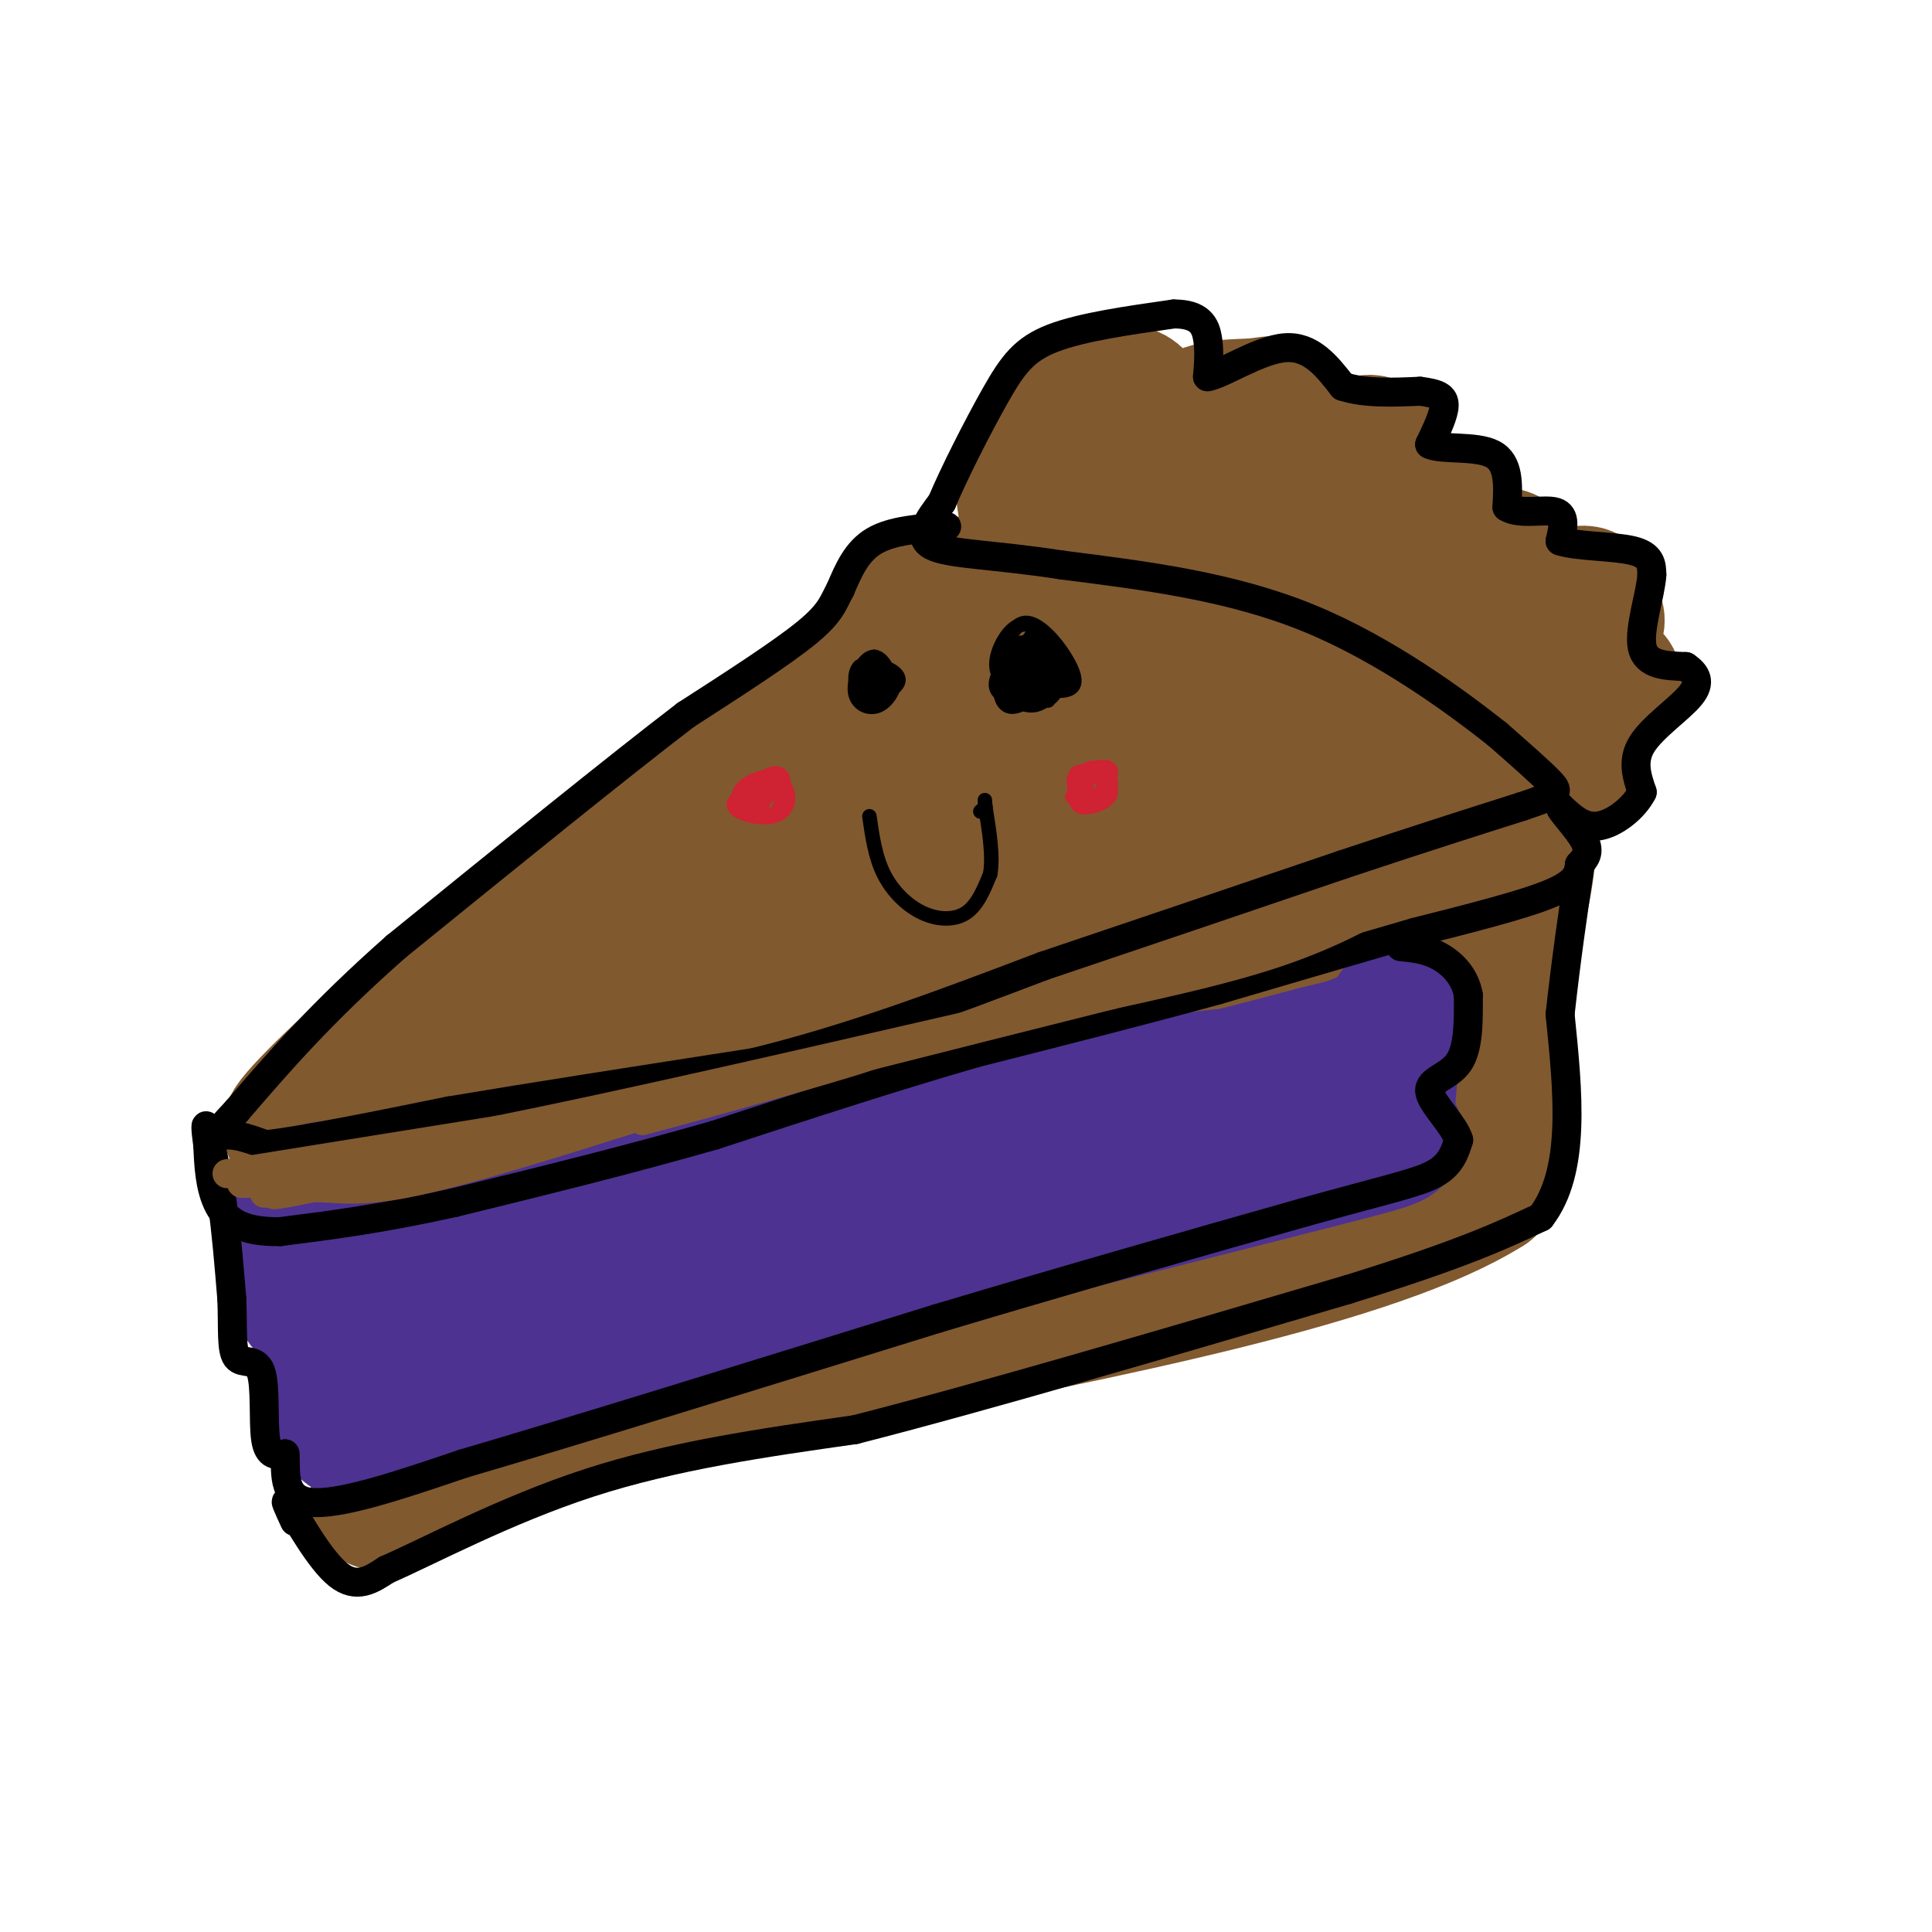 <svg viewBox='0 0 400 400' version='1.1' xmlns='http://www.w3.org/2000/svg' xmlns:xlink='http://www.w3.org/1999/xlink'><g fill='none' stroke='rgb(129,89,47)' stroke-width='28' stroke-linecap='round' stroke-linejoin='round'><path d='M195,125c-35.044,25.889 -70.089,51.778 -94,71c-23.911,19.222 -36.689,31.778 -40,36c-3.311,4.222 2.844,0.111 9,-4'/><path d='M70,228c26.548,-3.488 88.417,-10.208 130,-18c41.583,-7.792 62.881,-16.655 78,-21c15.119,-4.345 24.060,-4.173 33,-4'/><path d='M311,185c5.098,-2.355 1.344,-6.241 -1,-10c-2.344,-3.759 -3.278,-7.389 -14,-16c-10.722,-8.611 -31.233,-22.203 -45,-30c-13.767,-7.797 -20.791,-9.799 -29,-10c-8.209,-0.201 -17.605,1.400 -27,3'/><path d='M195,122c-6.644,1.533 -9.756,3.867 -6,3c3.756,-0.867 14.378,-4.933 25,-9'/><path d='M214,116c2.250,-4.652 -4.624,-11.783 -1,-20c3.624,-8.217 17.745,-17.520 22,-14c4.255,3.520 -1.356,19.863 -3,26c-1.644,6.137 0.678,2.069 3,-2'/><path d='M235,106c1.946,-4.184 5.310,-13.644 10,-18c4.690,-4.356 10.707,-3.606 15,-4c4.293,-0.394 6.862,-1.930 3,5c-3.862,6.930 -14.155,22.327 -10,22c4.155,-0.327 22.759,-16.379 29,-19c6.241,-2.621 0.121,8.190 -6,19'/><path d='M276,111c-2.894,5.712 -7.130,10.490 -5,9c2.130,-1.490 10.626,-9.250 18,-13c7.374,-3.750 13.626,-3.490 10,1c-3.626,4.490 -17.130,13.209 -15,14c2.130,0.791 19.894,-6.345 26,-7c6.106,-0.655 0.553,5.173 -5,11'/><path d='M305,126c-5.847,4.895 -17.963,11.634 -15,11c2.963,-0.634 21.005,-8.641 30,-12c8.995,-3.359 8.944,-2.069 9,-1c0.056,1.069 0.218,1.916 1,3c0.782,1.084 2.185,2.404 -5,7c-7.185,4.596 -22.957,12.469 -25,14c-2.043,1.531 9.642,-3.280 19,-6c9.358,-2.720 16.388,-3.349 15,0c-1.388,3.349 -11.194,10.674 -21,18'/><path d='M313,160c1.268,0.663 14.938,-6.678 14,-4c-0.938,2.678 -16.483,15.375 -20,18c-3.517,2.625 4.995,-4.821 8,-3c3.005,1.821 0.502,12.911 -2,24'/><path d='M313,195c-1.167,12.500 -3.083,31.750 -5,51'/><path d='M308,246c-23.000,14.500 -78.000,25.250 -133,36'/><path d='M175,282c-33.578,8.667 -51.022,12.333 -63,16c-11.978,3.667 -18.489,7.333 -25,11'/><path d='M87,309c-5.667,2.167 -7.333,2.083 -9,2'/></g>
<g fill='none' stroke='rgb(77,50,146)' stroke-width='28' stroke-linecap='round' stroke-linejoin='round'><path d='M61,251c-0.333,7.750 -0.667,15.500 2,19c2.667,3.500 8.333,2.750 14,2'/><path d='M77,272c25.667,-6.667 82.833,-24.333 140,-42'/><path d='M217,230c30.756,-7.956 37.644,-6.844 45,-8c7.356,-1.156 15.178,-4.578 23,-8'/><path d='M285,214c4.556,-3.111 4.444,-6.889 4,-4c-0.444,2.889 -1.222,12.444 -2,22'/><path d='M287,232c1.556,4.000 6.444,3.000 -9,7c-15.444,4.000 -51.222,13.000 -87,22'/><path d='M191,261c-30.200,7.644 -62.200,15.756 -79,21c-16.800,5.244 -18.400,7.622 -20,10'/><path d='M92,292c-6.833,3.119 -13.917,5.917 -18,5c-4.083,-0.917 -5.167,-5.548 -6,-11c-0.833,-5.452 -1.417,-11.726 -2,-18'/><path d='M66,268c-0.619,-6.631 -1.167,-14.208 -1,-18c0.167,-3.792 1.048,-3.798 4,-4c2.952,-0.202 7.976,-0.601 13,-1'/><path d='M82,245c20.833,-1.833 66.417,-5.917 112,-10'/><path d='M194,235c31.833,-4.500 55.417,-10.750 79,-17'/><path d='M273,218c16.167,-3.833 17.083,-4.917 18,-6'/><path d='M291,212c2.500,-0.833 -0.250,0.083 -3,1'/></g>
<g fill='none' stroke='rgb(129,89,47)' stroke-width='28' stroke-linecap='round' stroke-linejoin='round'><path d='M210,134c1.761,-2.191 3.522,-4.383 0,-3c-3.522,1.383 -12.325,6.340 -15,7c-2.675,0.660 0.780,-2.976 -19,13c-19.780,15.976 -62.794,51.565 -75,63c-12.206,11.435 6.397,-1.282 25,-14'/><path d='M126,200c13.162,-6.328 33.568,-15.149 61,-23c27.432,-7.851 61.889,-14.731 78,-17c16.111,-2.269 13.875,0.072 -10,6c-23.875,5.928 -69.389,15.442 -92,21c-22.611,5.558 -22.317,7.159 -20,8c2.317,0.841 6.659,0.920 11,1'/><path d='M154,196c31.405,-5.549 104.418,-19.920 105,-20c0.582,-0.080 -71.266,14.132 -101,21c-29.734,6.868 -17.352,6.391 11,0c28.352,-6.391 72.676,-18.695 117,-31'/><path d='M286,166c23.240,-5.242 22.838,-2.846 4,-1c-18.838,1.846 -56.114,3.142 -58,2c-1.886,-1.142 31.619,-4.723 43,-7c11.381,-2.277 0.638,-3.249 -4,-5c-4.638,-1.751 -3.172,-4.279 -19,-3c-15.828,1.279 -48.951,6.365 -61,8c-12.049,1.635 -3.025,-0.183 6,-2'/><path d='M197,158c14.403,-7.150 47.409,-24.026 40,-22c-7.409,2.026 -55.233,22.956 -56,22c-0.767,-0.956 45.524,-23.796 51,-27c5.476,-3.204 -29.864,13.227 -38,17c-8.136,3.773 10.932,-5.114 30,-14'/><path d='M224,134c6.667,-3.689 8.333,-5.911 2,-2c-6.333,3.911 -20.667,13.956 -35,24'/></g>
<g fill='none' stroke='rgb(0,0,0)' stroke-width='6' stroke-linecap='round' stroke-linejoin='round'><path d='M196,109c-5.667,0.417 -11.333,0.833 -15,3c-3.667,2.167 -5.333,6.083 -7,10'/><path d='M174,122c-1.533,2.800 -1.867,4.800 -7,9c-5.133,4.200 -15.067,10.600 -25,17'/><path d='M142,148c-14.167,10.833 -37.083,29.417 -60,48'/><path d='M82,196c-15.500,13.667 -24.250,23.833 -33,34'/><path d='M49,230c-5.933,6.311 -4.267,5.089 -2,5c2.267,-0.089 5.133,0.956 8,2'/><path d='M55,237c7.667,-0.833 22.833,-3.917 38,-7'/><path d='M93,230c16.833,-2.833 39.917,-6.417 63,-10'/><path d='M156,220c20.500,-5.000 40.250,-12.500 60,-20'/><path d='M216,200c20.333,-6.833 41.167,-13.917 62,-21'/><path d='M278,179c16.500,-5.500 26.750,-8.750 37,-12'/><path d='M315,167c7.578,-2.533 8.022,-2.867 6,-5c-2.022,-2.133 -6.511,-6.067 -11,-10'/><path d='M310,152c-8.111,-6.400 -22.889,-17.400 -39,-24c-16.111,-6.600 -33.556,-8.800 -51,-11'/><path d='M220,117c-14.022,-2.200 -23.578,-2.200 -27,-4c-3.422,-1.800 -0.711,-5.400 2,-9'/><path d='M195,104c2.381,-5.714 7.333,-15.500 11,-22c3.667,-6.500 6.048,-9.714 12,-12c5.952,-2.286 15.476,-3.643 25,-5'/><path d='M243,65c5.444,-0.022 6.556,2.422 7,5c0.444,2.578 0.222,5.289 0,8'/><path d='M250,78c3.022,-0.444 10.578,-5.556 16,-6c5.422,-0.444 8.711,3.778 12,8'/><path d='M278,80c4.667,1.500 10.333,1.250 16,1'/><path d='M294,81c3.733,0.467 5.067,1.133 5,3c-0.067,1.867 -1.533,4.933 -3,8'/><path d='M296,92c2.289,1.200 9.511,0.200 13,2c3.489,1.800 3.244,6.400 3,11'/><path d='M312,105c2.644,1.667 7.756,0.333 10,1c2.244,0.667 1.622,3.333 1,6'/><path d='M323,112c3.311,1.156 11.089,1.044 15,2c3.911,0.956 3.956,2.978 4,5'/><path d='M342,119c-0.222,3.933 -2.778,11.267 -2,15c0.778,3.733 4.889,3.867 9,4'/><path d='M349,138c2.214,1.500 3.250,3.250 1,6c-2.250,2.750 -7.786,6.500 -10,10c-2.214,3.500 -1.107,6.750 0,10'/><path d='M340,164c-1.644,3.289 -5.756,6.511 -9,7c-3.244,0.489 -5.622,-1.756 -8,-4'/><path d='M323,167c-0.089,0.711 3.689,4.489 5,7c1.311,2.511 0.156,3.756 -1,5'/><path d='M327,179c-0.244,1.756 -0.356,3.644 -6,6c-5.644,2.356 -16.822,5.178 -28,8'/><path d='M293,193c-11.500,3.333 -26.250,7.667 -41,12'/><path d='M252,205c-15.167,4.167 -32.583,8.583 -50,13'/><path d='M202,218c-17.333,5.000 -35.667,11.000 -54,17'/><path d='M148,235c-18.000,5.167 -36.000,9.583 -54,14'/><path d='M94,249c-15.000,3.333 -25.500,4.667 -36,6'/><path d='M58,255c-8.400,0.133 -11.400,-2.533 -13,-6c-1.600,-3.467 -1.800,-7.733 -2,-12'/><path d='M43,237c-0.444,-3.200 -0.556,-5.200 0,-3c0.556,2.200 1.778,8.600 3,15'/><path d='M46,249c0.833,5.833 1.417,12.917 2,20'/><path d='M48,269c0.236,5.844 -0.174,10.453 1,12c1.174,1.547 3.931,0.032 5,3c1.069,2.968 0.448,10.419 1,14c0.552,3.581 2.276,3.290 4,3'/><path d='M59,301c0.311,3.044 -0.911,9.156 5,10c5.911,0.844 18.956,-3.578 32,-8'/><path d='M96,303c21.667,-6.333 59.833,-18.167 98,-30'/><path d='M194,273c29.000,-8.667 52.500,-15.333 76,-22'/><path d='M270,251c17.600,-4.889 23.600,-6.111 27,-8c3.400,-1.889 4.200,-4.444 5,-7'/><path d='M302,236c-0.917,-3.155 -5.708,-7.542 -6,-10c-0.292,-2.458 3.917,-2.988 6,-6c2.083,-3.012 2.042,-8.506 2,-14'/><path d='M304,206c-0.667,-3.867 -3.333,-6.533 -6,-8c-2.667,-1.467 -5.333,-1.733 -8,-2'/><path d='M61,315c-1.311,-2.844 -2.622,-5.689 -1,-3c1.622,2.689 6.178,10.911 10,14c3.822,3.089 6.911,1.044 10,-1'/><path d='M80,325c8.444,-3.667 24.556,-12.333 42,-18c17.444,-5.667 36.222,-8.333 55,-11'/><path d='M177,296c26.167,-6.667 64.083,-17.833 102,-29'/><path d='M279,267c23.667,-7.333 31.833,-11.167 40,-15'/><path d='M319,252c7.333,-9.500 5.667,-25.750 4,-42'/><path d='M323,210c1.333,-12.000 2.667,-21.000 4,-30'/></g>
<g fill='none' stroke='rgb(129,89,47)' stroke-width='6' stroke-linecap='round' stroke-linejoin='round'><path d='M50,245c0.000,0.000 7.000,-1.000 7,-1'/><path d='M57,244c-1.179,0.270 -7.625,1.443 -3,1c4.625,-0.443 20.322,-2.504 20,-2c-0.322,0.504 -16.663,3.573 -19,4c-2.337,0.427 9.332,-1.786 21,-4'/><path d='M76,243c11.048,-1.976 28.167,-4.917 20,-4c-8.167,0.917 -41.619,5.690 -45,6c-3.381,0.310 23.310,-3.845 50,-8'/><path d='M101,237c-1.837,0.708 -31.431,6.478 -31,6c0.431,-0.478 30.885,-7.206 35,-8c4.115,-0.794 -18.110,4.344 -24,6c-5.890,1.656 4.555,-0.172 15,-2'/><path d='M96,239c17.133,-4.089 52.467,-13.311 66,-17c13.533,-3.689 5.267,-1.844 -3,0'/><path d='M159,222c-13.631,3.548 -46.208,12.417 -40,11c6.208,-1.417 51.202,-13.119 60,-15c8.798,-1.881 -18.601,6.060 -46,14'/><path d='M133,232c8.489,-2.133 52.711,-14.467 48,-14c-4.711,0.467 -58.356,13.733 -112,27'/><path d='M69,245c-19.321,4.286 -11.625,1.500 -6,1c5.625,-0.500 9.179,1.286 21,-1c11.821,-2.286 31.911,-8.643 52,-15'/><path d='M136,230c24.333,-6.500 59.167,-15.250 94,-24'/><path d='M230,206c25.667,-7.500 42.833,-14.250 60,-21'/><path d='M290,185c13.667,-4.500 17.833,-5.250 22,-6'/><path d='M47,243c0.000,0.000 56.000,-9.000 56,-9'/><path d='M103,234c25.833,-5.167 62.417,-13.583 99,-22'/><path d='M202,212c27.400,-5.911 46.400,-9.689 60,-14c13.600,-4.311 21.800,-9.156 30,-14'/><path d='M292,184c5.000,-2.333 2.500,-1.167 0,0'/></g>
<g fill='none' stroke='rgb(0,0,0)' stroke-width='3' stroke-linecap='round' stroke-linejoin='round'><path d='M181,136c0.000,0.000 2.000,2.000 2,2'/><path d='M183,138c-0.508,0.018 -2.777,-0.937 -3,0c-0.223,0.937 1.600,3.765 3,4c1.400,0.235 2.375,-2.123 1,-3c-1.375,-0.877 -5.101,-0.275 -5,1c0.101,1.275 4.029,3.221 5,3c0.971,-0.221 -1.014,-2.611 -3,-5'/><path d='M181,138c-1.535,0.507 -3.871,4.275 -3,6c0.871,1.725 4.950,1.408 6,-1c1.050,-2.408 -0.929,-6.908 -3,-7c-2.071,-0.092 -4.236,4.223 -4,7c0.236,2.777 2.871,4.017 5,3c2.129,-1.017 3.751,-4.291 3,-6c-0.751,-1.709 -3.876,-1.855 -7,-2'/><path d='M178,138c-1.357,1.167 -1.250,5.086 1,6c2.250,0.914 6.644,-1.177 7,-3c0.356,-1.823 -3.327,-3.378 -5,-3c-1.673,0.378 -1.337,2.689 -1,5'/><path d='M214,131c-2.406,3.449 -4.813,6.899 -4,9c0.813,2.101 4.845,2.854 8,3c3.155,0.146 5.434,-0.314 4,-4c-1.434,-3.686 -6.580,-10.596 -10,-10c-3.420,0.596 -5.113,8.699 -5,13c0.113,4.301 2.032,4.800 4,4c1.968,-0.800 3.984,-2.900 6,-5'/><path d='M217,141c0.769,-2.903 -0.310,-7.660 -2,-10c-1.690,-2.340 -3.991,-2.264 -6,0c-2.009,2.264 -3.726,6.716 -2,9c1.726,2.284 6.894,2.400 9,1c2.106,-1.400 1.151,-4.316 0,-6c-1.151,-1.684 -2.496,-2.136 -4,-2c-1.504,0.136 -3.166,0.861 -3,3c0.166,2.139 2.160,5.691 4,6c1.840,0.309 3.526,-2.626 3,-4c-0.526,-1.374 -3.263,-1.187 -6,-1'/><path d='M210,137c-0.579,1.948 0.972,7.319 3,7c2.028,-0.319 4.533,-6.327 3,-8c-1.533,-1.673 -7.104,0.988 -8,4c-0.896,3.012 2.884,6.373 6,6c3.116,-0.373 5.567,-4.481 5,-7c-0.567,-2.519 -4.153,-3.447 -7,-2c-2.847,1.447 -4.956,5.271 -4,7c0.956,1.729 4.978,1.365 9,1'/><path d='M217,145c1.605,-1.904 1.117,-7.166 -1,-9c-2.117,-1.834 -5.861,-0.242 -8,2c-2.139,2.242 -2.671,5.134 0,6c2.671,0.866 8.546,-0.295 11,-2c2.454,-1.705 1.486,-3.954 0,-6c-1.486,-2.046 -3.491,-3.889 -6,-2c-2.509,1.889 -5.522,7.508 -4,10c1.522,2.492 7.578,1.855 9,0c1.422,-1.855 -1.789,-4.927 -5,-8'/><path d='M213,136c-1.845,0.583 -3.958,6.042 -3,8c0.958,1.958 4.988,0.417 6,-1c1.012,-1.417 -0.994,-2.708 -3,-4'/><path d='M180,169c0.601,4.214 1.202,8.429 3,12c1.798,3.571 4.792,6.500 8,8c3.208,1.500 6.631,1.571 9,0c2.369,-1.571 3.685,-4.786 5,-8'/><path d='M205,181c0.667,-3.667 -0.167,-8.833 -1,-14'/><path d='M204,167c-0.167,-2.333 -0.083,-1.167 0,0'/><path d='M204,167c-0.167,0.167 -0.583,0.583 -1,1'/><path d='M203,168c-0.167,0.167 -0.083,0.083 0,0'/></g>
<g fill='none' stroke='rgb(207,34,51)' stroke-width='3' stroke-linecap='round' stroke-linejoin='round'><path d='M158,162c-3.324,1.766 -6.648,3.532 -6,5c0.648,1.468 5.268,2.636 8,2c2.732,-0.636 3.578,-3.078 3,-5c-0.578,-1.922 -2.579,-3.325 -5,-3c-2.421,0.325 -5.263,2.379 -5,4c0.263,1.621 3.632,2.811 7,4'/><path d='M160,169c1.804,-1.194 2.815,-6.179 2,-8c-0.815,-1.821 -3.456,-0.478 -5,1c-1.544,1.478 -1.993,3.090 -1,3c0.993,-0.090 3.426,-1.883 4,-2c0.574,-0.117 -0.713,1.441 -2,3'/><path d='M225,163c-0.702,1.885 -1.404,3.770 0,4c1.404,0.230 4.912,-1.196 5,-3c0.088,-1.804 -3.246,-3.986 -5,-3c-1.754,0.986 -1.930,5.139 -1,6c0.930,0.861 2.965,-1.569 5,-4'/><path d='M229,163c-0.314,-1.632 -3.601,-3.710 -5,-3c-1.399,0.710 -0.912,4.210 1,5c1.912,0.790 5.247,-1.128 5,-3c-0.247,-1.872 -4.077,-3.698 -6,-2c-1.923,1.698 -1.941,6.919 0,7c1.941,0.081 5.840,-4.977 6,-7c0.160,-2.023 -3.420,-1.012 -7,0'/><path d='M223,160c-1.195,1.171 -0.681,4.097 1,5c1.681,0.903 4.530,-0.219 5,-2c0.470,-1.781 -1.437,-4.223 -3,-4c-1.563,0.223 -2.781,3.112 -4,6'/></g>
</svg>